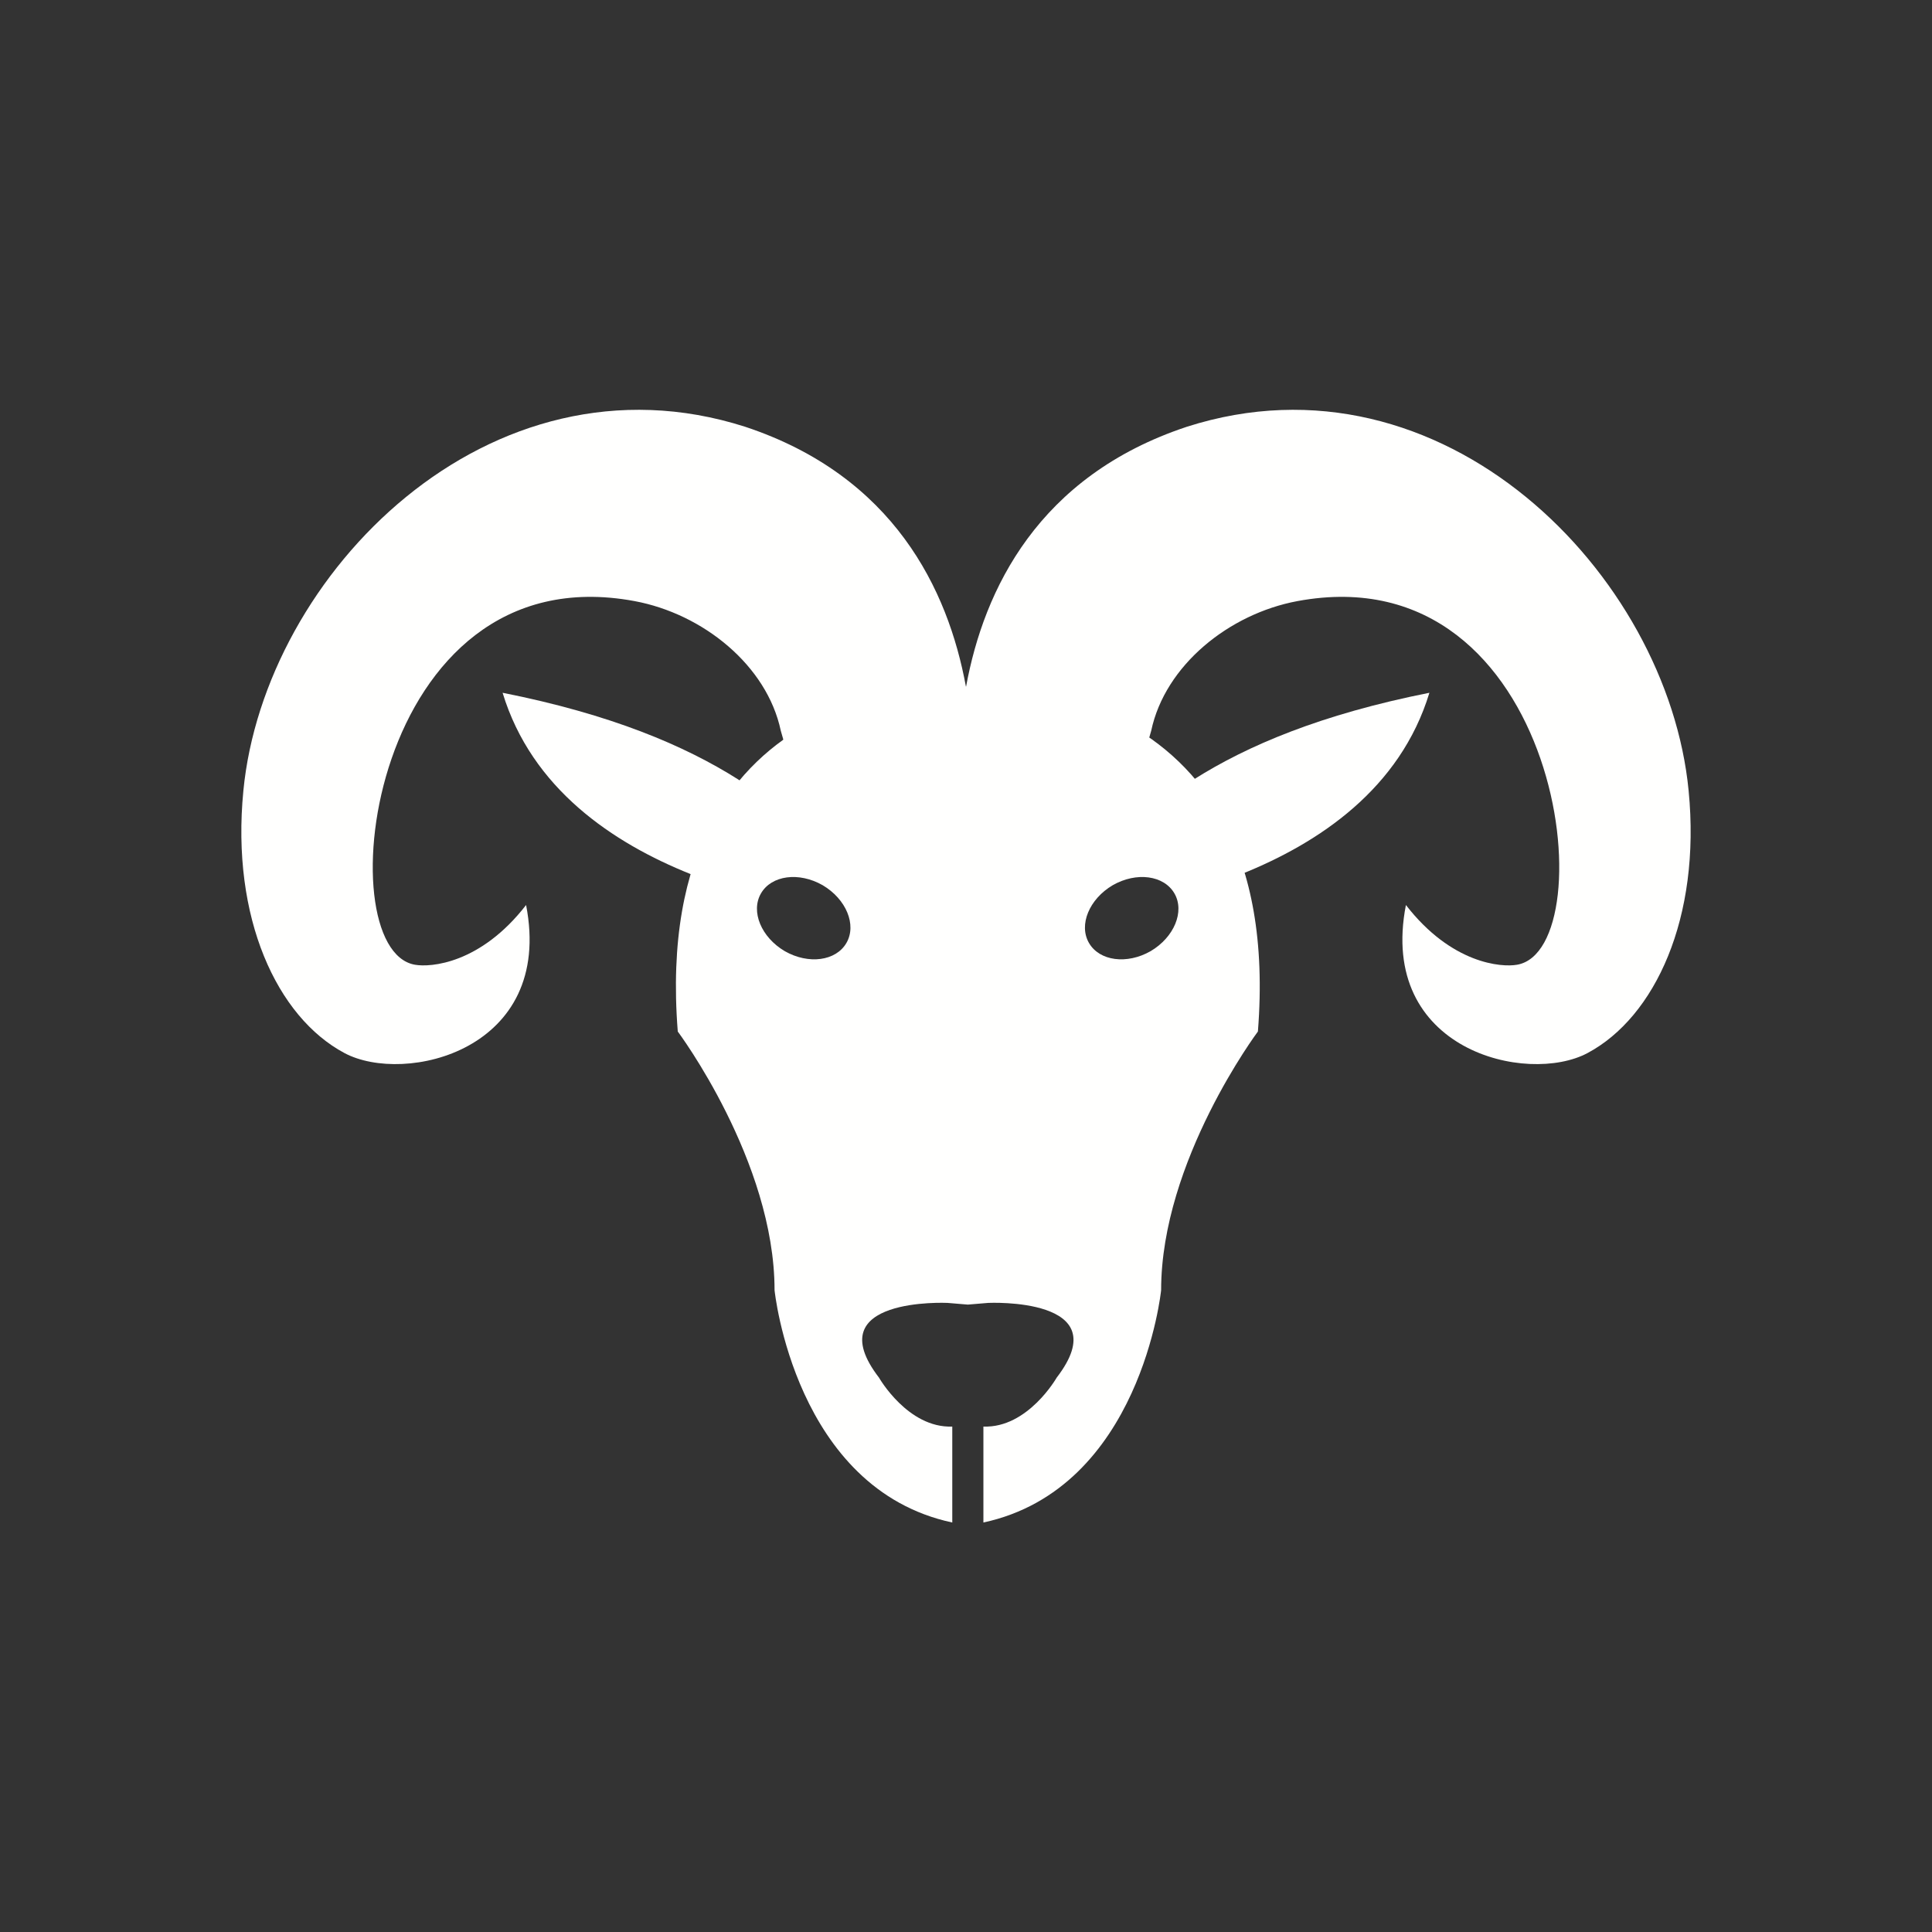 <?xml version="1.0" encoding="UTF-8"?>
<!DOCTYPE svg PUBLIC "-//W3C//DTD SVG 1.1//EN" "http://www.w3.org/Graphics/SVG/1.1/DTD/svg11.dtd">
<!-- Creator: CorelDRAW -->
<svg xmlns="http://www.w3.org/2000/svg" xml:space="preserve" width="6.827in" height="6.827in" style="shape-rendering:geometricPrecision; text-rendering:geometricPrecision; image-rendering:optimizeQuality; fill-rule:evenodd; clip-rule:evenodd"
viewBox="0 0 6.827 6.827"
 xmlns:xlink="http://www.w3.org/1999/xlink">
 <rect x="0" y="0" width="6.827" height="6.827" fill="#333333" stroke="none"/>
 <defs>
  <style type="text/css">
   <![CDATA[
    .fil1 {fill:#FFFFFE}
   ]]>
  </style>
 </defs>
 <g id="Layer_x0020_1">
  <g id="_480817984">
   <path id="_480818776" class="fil1" d="M3.475 5.38c0.557,-0.12 0.628,-0.821 0.628,-0.821 0,-0.457 0.342,-0.914 0.342,-0.914 0.102,-1.292 -1.025,-1.219 -1.025,-1.219 0,0 -1.127,-0.073 -1.025,1.219 0,0 0.342,0.457 0.342,0.914 0,0 0.071,0.702 0.628,0.821l0 -0.339c-0.157,0.006 -0.259,-0.173 -0.259,-0.173 -0.22,-0.286 0.242,-0.264 0.242,-0.264l0.072 0.006 0.072 -0.006c0,0 0.462,-0.022 0.242,0.264 0,0 -0.102,0.179 -0.259,0.173l0 0.339zm-0.568 -2.252c-0.084,-0.048 -0.181,-0.035 -0.218,0.029 -0.037,0.064 0.001,0.155 0.084,0.204 0.084,0.048 0.181,0.035 0.218,-0.029 0.037,-0.064 -0.001,-0.155 -0.084,-0.204zm1.025 0c0.084,-0.048 0.181,-0.035 0.218,0.029 0.037,0.064 -0.001,0.155 -0.084,0.204 -0.084,0.048 -0.181,0.035 -0.218,-0.029 -0.037,-0.064 0.001,-0.155 0.084,-0.204z"/>
   <g>
    <path id="_480818704" class="fil1" d="M3.414 2.425c0.063,-0.342 0.255,-0.743 0.78,-0.917 0.904,-0.289 1.699,0.521 1.773,1.286 0.044,0.45 -0.119,0.8 -0.357,0.927 -0.213,0.114 -0.742,-0.009 -0.642,-0.523 0.161,0.208 0.338,0.221 0.393,0.211 0.315,-0.055 0.163,-1.459 -0.776,-1.285 -0.242,0.045 -0.468,0.227 -0.517,0.458l-0.04 0.14 -0.614 -0.193 0 -0.103z"/>
    <path id="_480819136" class="fil1" d="M4.386 3.089c0.275,-0.11 0.562,-0.302 0.665,-0.641 -0.383,0.076 -0.644,0.187 -0.832,0.306 -0.188,0.119 0.166,0.335 0.166,0.335z"/>
   </g>
   <g>
    <path id="_480818440" class="fil1" d="M3.413 2.425c-0.063,-0.342 -0.255,-0.743 -0.78,-0.917 -0.904,-0.289 -1.699,0.521 -1.773,1.286 -0.044,0.45 0.119,0.8 0.357,0.927 0.213,0.114 0.742,-0.009 0.642,-0.523 -0.161,0.208 -0.338,0.221 -0.393,0.211 -0.315,-0.055 -0.163,-1.459 0.776,-1.285 0.242,0.045 0.468,0.227 0.517,0.458l0.04 0.14 0.614 -0.193 -0 -0.103z"/>
    <path id="_480818080" class="fil1" d="M2.441 3.089c-0.275,-0.11 -0.562,-0.302 -0.665,-0.641 0.383,0.076 0.644,0.187 0.832,0.306 0.188,0.119 -0.166,0.335 -0.166,0.335z"/>
   </g>
  </g>
 </g>
</svg>
